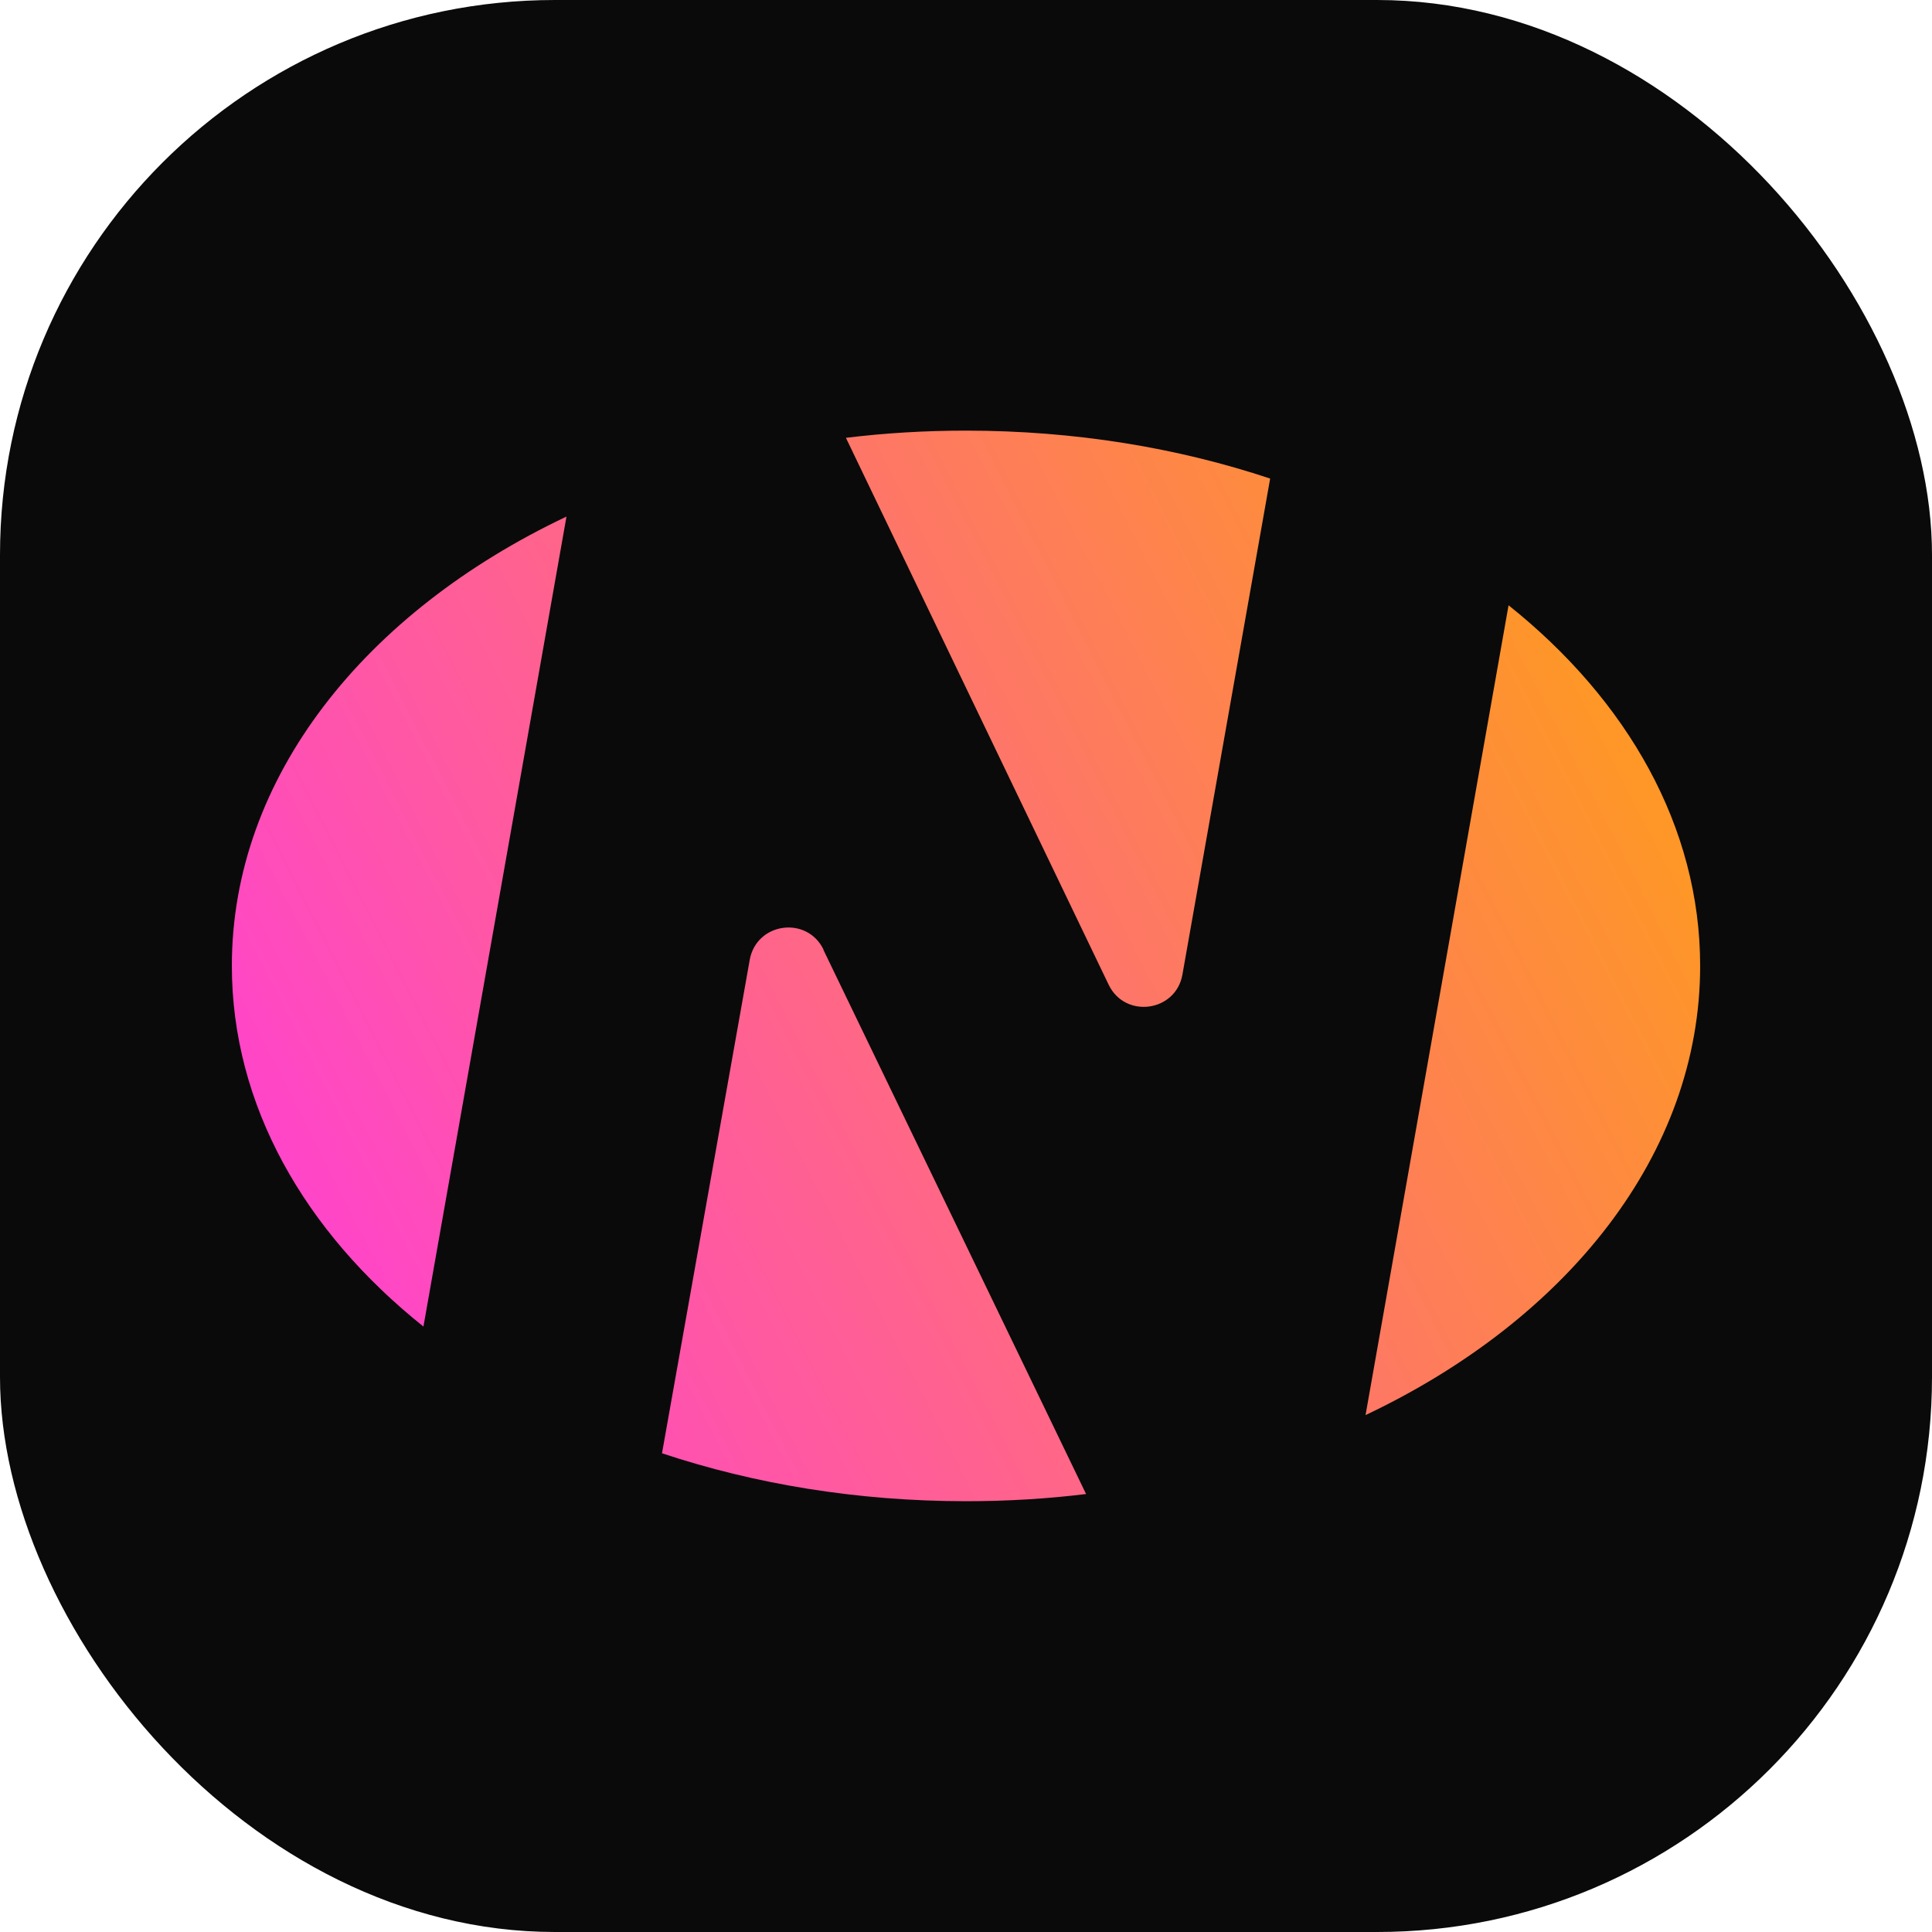 <svg xmlns="http://www.w3.org/2000/svg" xmlns:xlink="http://www.w3.org/1999/xlink" viewBox="0 0 120.91 120.91"><defs><linearGradient id="a" x1="12.19" y1="67.28" x2="90.97" y2="26.97" gradientUnits="userSpaceOnUse"><stop offset="0" stop-color="#ff43cd"/><stop offset="1" stop-color="#fe9628"/></linearGradient><linearGradient id="b" x1="25.21" y1="92.73" x2="103.99" y2="52.43" xlink:href="#a"/><linearGradient id="c" x1="13.69" y1="70.21" x2="92.47" y2="29.9" xlink:href="#a"/><linearGradient id="d" x1="26.68" y1="95.6" x2="105.46" y2="55.29" xlink:href="#a"/></defs><rect width="120.91" height="120.91" rx="34.73" ry="34.73" style="fill:#0a0a0a"/><path d="M35.45 32.34 26.5 83.02c-7.45-5.95-11.99-13.87-11.99-22.58 0-11.78 8.33-22.14 20.94-28.11Z" style="fill:url(#a)"/><path d="M51.53 59.44 67.97 93.5c-2.44.3-4.95.45-7.51.45-6.79 0-13.23-1.07-19.03-3l5.49-30.88c.42-2.34 3.58-2.78 4.62-.64Z" style="fill:url(#b)"/><path d="M60.46 26.95c6.79 0 13.24 1.07 19.03 3L74 60.99c-.41 2.34-3.59 2.78-4.62.63L52.94 27.4c2.45-.3 4.96-.45 7.52-.45Z" style="fill:url(#c)"/><path d="M106.4 60.45c0 11.78-8.34 22.14-20.94 28.11l8.95-50.68c7.45 5.95 11.99 13.87 11.99 22.57Z" style="fill:url(#d)"/></svg>